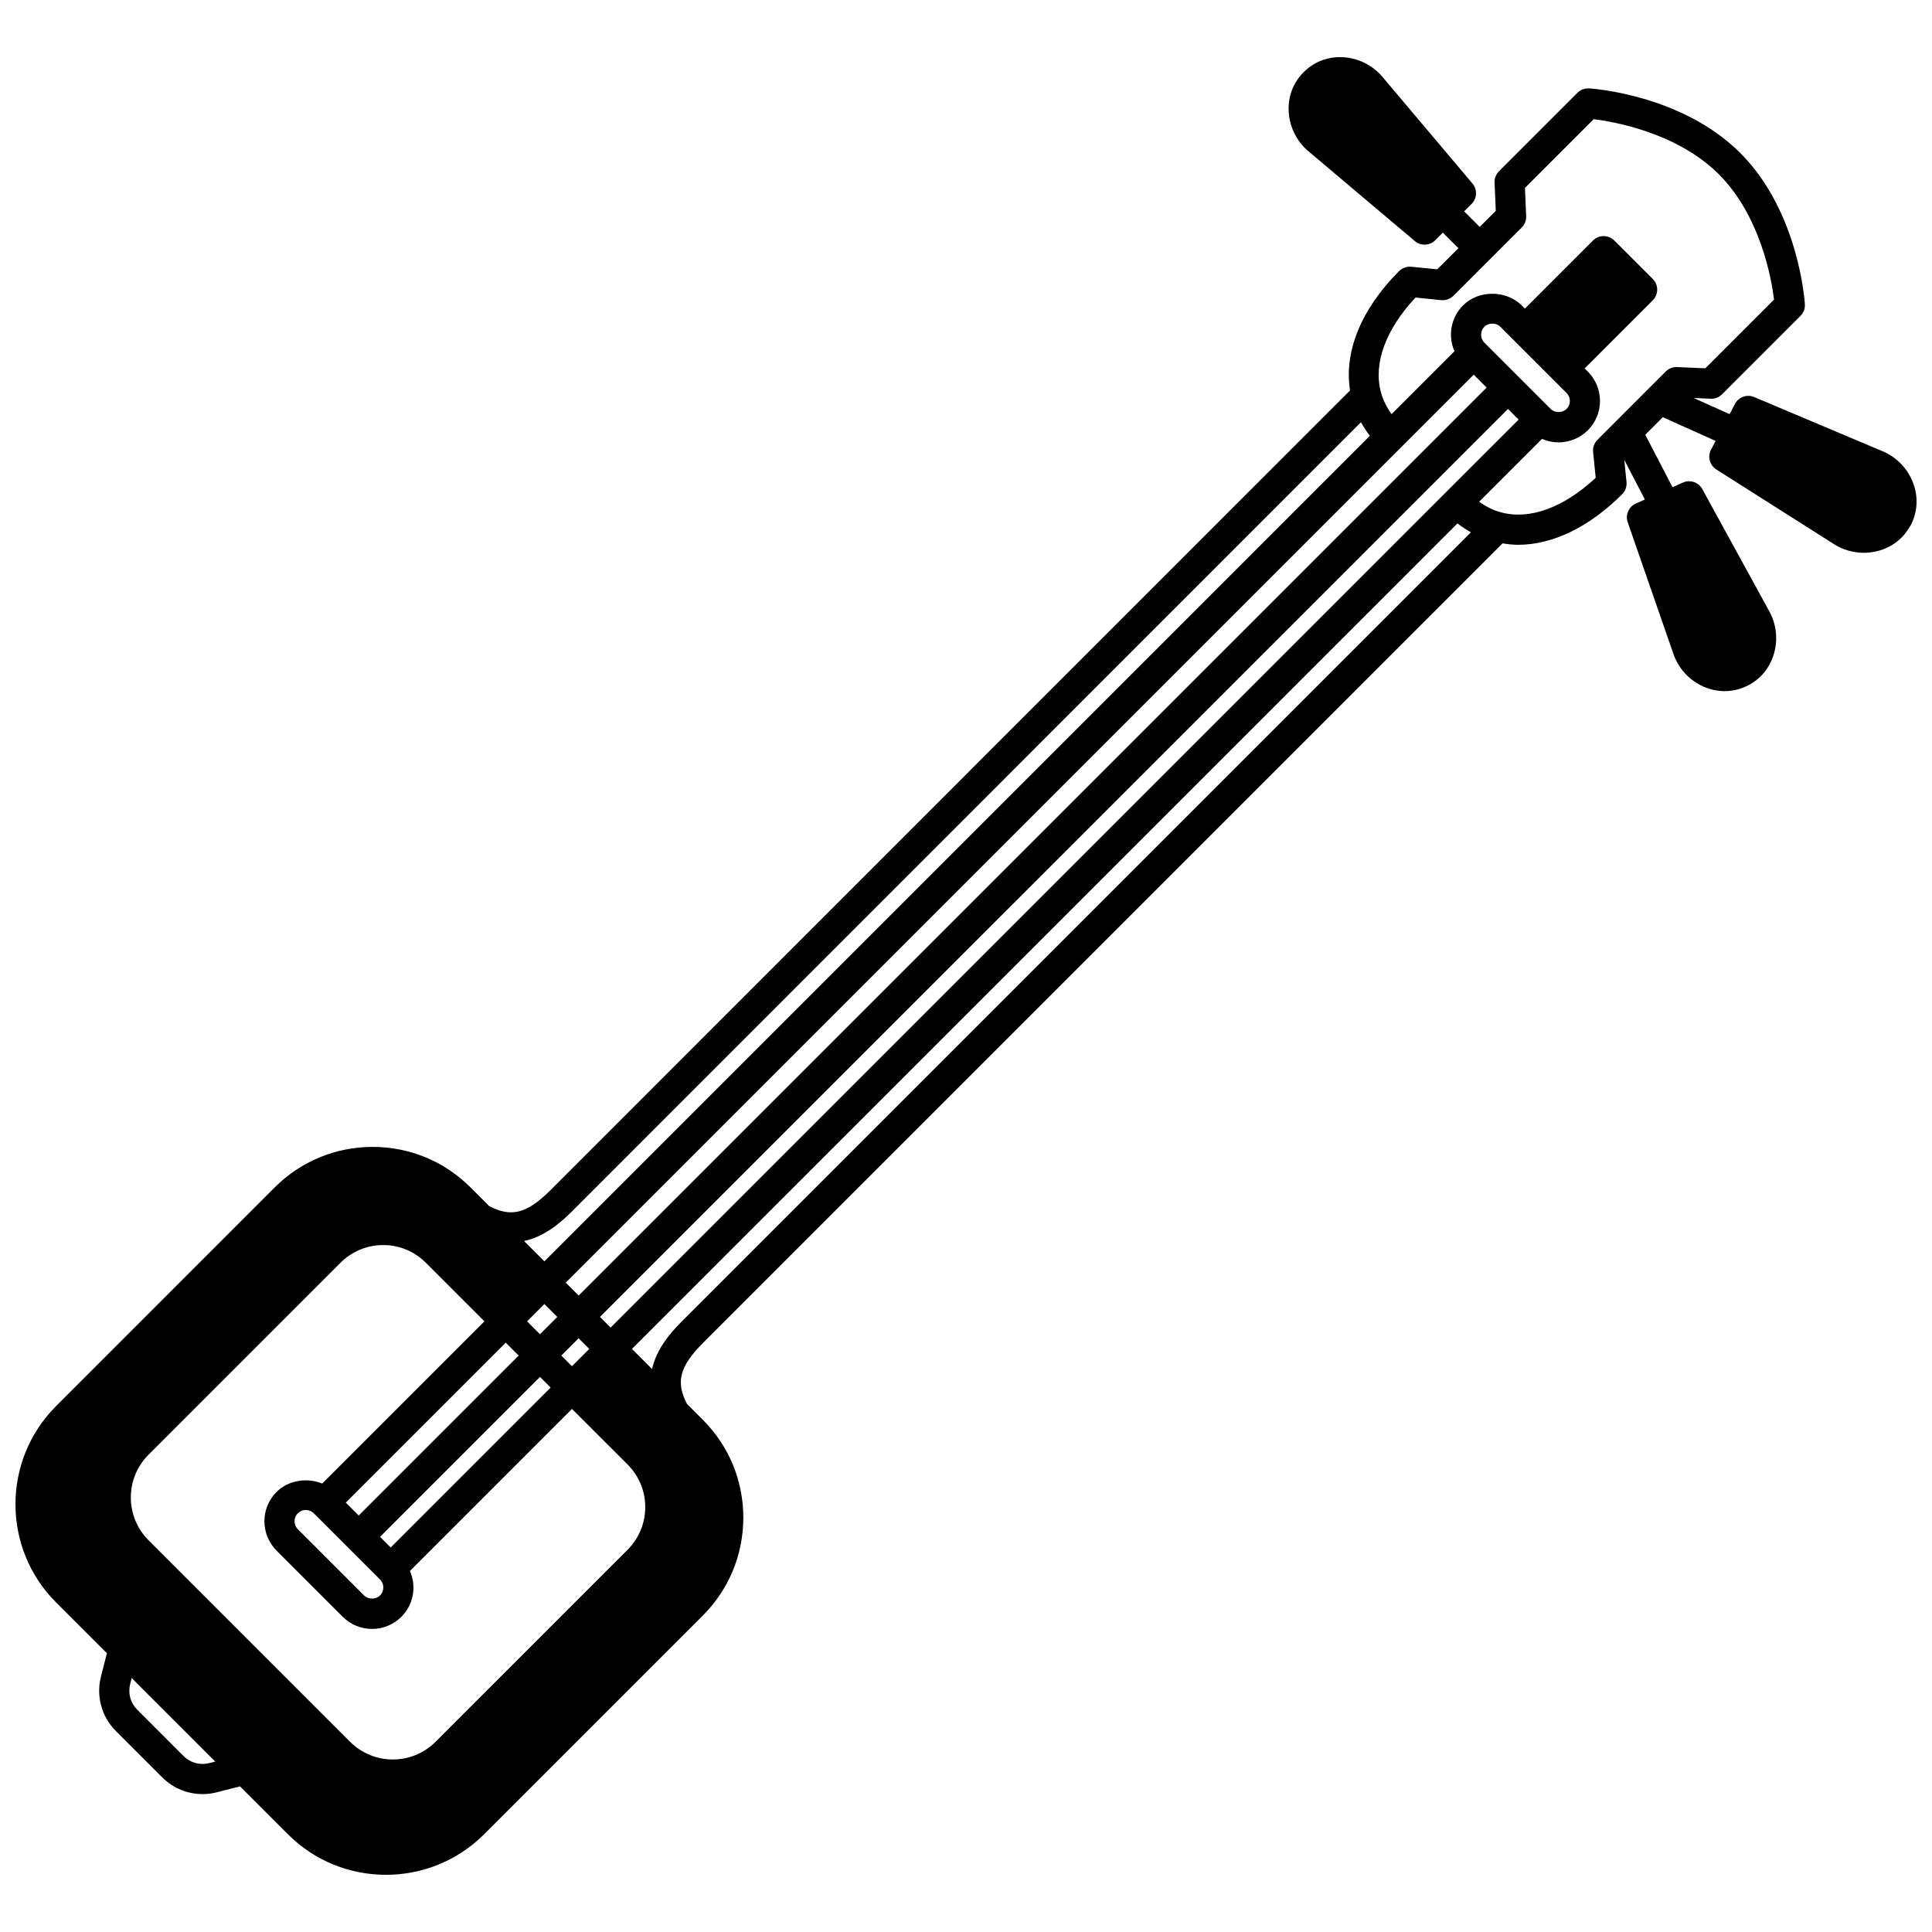 <?xml version="1.0" encoding="UTF-8"?>
<!-- Uploaded to: SVG Find, www.svgrepo.com, Generator: SVG Find Mixer Tools -->
<svg width="800px" height="800px" version="1.1" viewBox="144 144 512 512" xmlns="http://www.w3.org/2000/svg">
 <defs>
  <clipPath id="a">
   <path d="m148.09 159h503.81v482h-503.81z"/>
  </clipPath>
 </defs>
 <g clip-path="url(#a)">
  <path d="m651.04 272.1c-1.402-3.836-4.371-6.941-8.137-8.52l-34.027-14.355c-1.914-0.812-4.133-0.012-5.098 1.828l-1.414 2.699-9.535-4.281 4.527 0.195c1.098 0.066 2.207-0.371 3-1.168l20.793-20.793c0.812-0.809 1.234-1.926 1.164-3.07-0.059-1-1.668-24.602-17.121-40.094-15.484-15.445-39.09-17.059-40.086-17.113-1.152-0.059-2.262 0.352-3.07 1.164l-20.793 20.793c-0.793 0.793-1.215 1.883-1.168 3l0.324 7.484-4.262 4.262-4.125-4.121 1.973-1.973c1.473-1.469 1.566-3.82 0.227-5.41l-23.824-28.227c-2.644-3.144-6.496-5.055-10.578-5.238-3.859-0.191-7.488 1.188-10.141 3.781-0.113 0.102-0.223 0.215-0.332 0.332-2.637 2.684-3.996 6.285-3.828 10.156 0.176 4.098 2.07 7.973 5.207 10.629l28.23 23.832c0.746 0.633 1.664 0.945 2.578 0.945 1.027 0 2.051-0.395 2.828-1.172l2.012-2.012 4.125 4.121-5.606 5.606-6.879-0.691c-1.195-0.105-2.379 0.305-3.227 1.152-10.078 10.066-14.66 21.457-12.992 31.621l-211.96 212c-6.188 6.148-10.332 7.223-16.18 4.172l-4.922-4.922c-6.914-6.938-16.129-10.762-25.938-10.77h-0.031c-9.816 0-19.047 3.824-25.988 10.766l-57.945 57.961c-14.297 14.344-14.297 37.648 0.004 51.949l13.504 13.504-1.605 6.312c-1.258 5.141 0.203 10.465 3.926 14.246l12.426 12.418c2.871 2.832 6.648 4.356 10.578 4.356 1.223 0 2.461-0.145 3.691-0.449l6.269-1.594 12.707 12.707c7.152 7.152 16.555 10.73 25.961 10.73 9.41-0.004 18.824-3.578 25.996-10.73l57.938-57.938c6.949-6.945 10.777-16.191 10.77-26.02-0.004-9.812-3.832-19.023-10.77-25.938l-4.133-4.133c-3.062-5.812-1.988-9.961 4.176-16.156l211.94-211.94c1.367 0.227 2.75 0.379 4.156 0.379 9.078 0 18.805-4.672 27.535-13.402 0.848-0.848 1.273-2.035 1.152-3.227l-0.586-5.856 5.457 10.492-2.398 1.066c-1.895 0.844-2.832 3-2.152 4.961l12.117 34.902c1.336 3.867 4.242 7.016 7.981 8.656 1.809 0.793 3.699 1.191 5.582 1.191 1.824 0 3.629-0.375 5.348-1.117 0.09-0.035 0.176-0.074 0.262-0.113v0.004c3.457-1.551 6.051-4.438 7.289-8.137 1.309-3.898 0.918-8.195-1.059-11.789l-17.754-32.387c-1-1.824-3.231-2.578-5.129-1.734l-2.758 1.23-7.231-13.895 4.652-4.652 13.992 6.281-1.215 2.316c-0.973 1.844-0.363 4.121 1.395 5.242l31.18 19.789c2.379 1.516 5.137 2.301 7.918 2.301 1.25 0 2.508-0.16 3.738-0.484 3.664-0.965 6.652-3.25 8.457-6.457 0.117-0.164 0.219-0.332 0.312-0.512 1.727-3.398 1.941-7.277 0.602-10.945zm-135.69-9.605c0.004-0.004 0.004-0.008 0.008-0.012l19.195-19.195 3.422 3.422-240.63 240.63-3.422-3.422 221.42-221.42c0.004-0.004 0.008-0.004 0.012-0.008zm22.027-31.906c1.133-1.137 3.129-1.09 4.227-0.004l13.875 13.875 3.676 3.68c1.168 1.164 1.168 3.062 0 4.227-1.129 1.129-3.121 1.09-4.223 0l-17.555-17.559c-1.16-1.168-1.16-3.059 0-4.219zm-10.121 43.797c-0.004 0.004-0.008 0.004-0.012 0.008-0.004 0.004-0.004 0.008-0.008 0.012l-221.42 221.42-2.824-2.824 240.64-240.63 2.824 2.824zm-216.96 257.7c3.023 3.008 4.691 7.012 4.699 11.281 0.004 4.285-1.668 8.324-4.707 11.367l-50.859 50.859c-6.25 6.25-16.406 6.25-22.656 0l-53.418-53.418c-6.246-6.25-6.246-16.41 0-22.656l50.859-50.859c3.035-3.035 7.066-4.707 11.34-4.707h0.02c4.266 0.004 8.273 1.676 11.293 4.707l15.508 15.508-42.984 42.984c-4.004-1.625-8.969-0.91-12.113 2.231-4.273 4.281-4.273 11.246 0 15.535l17.559 17.559c2.07 2.066 4.836 3.207 7.785 3.207 2.879 0 5.703-1.168 7.746-3.211 3.281-3.277 4.027-8.133 2.273-12.152l42.941-42.941zm-65.582 34.719c-1.133 1.137-3.125 1.094-4.227 0.004l-17.555-17.555c-1.164-1.164-1.164-3.062-0.004-4.223 0.551-0.555 1.316-0.871 2.094-0.871 0.812 0 1.566 0.309 2.129 0.863v0.004l9.07 9.07c0.004 0.004 0.004 0.008 0.004 0.008l0.008 0.004 8.469 8.469s0.004 0 0.004 0.004c1.168 1.172 1.168 3.062 0.008 4.223zm2.824-12.699-2.824-2.824 42.387-42.387 2.824 2.824zm-8.477-8.477-3.422-3.422 42.387-42.387 3.422 3.422zm56.52-39.566-2.824-2.824 4.582-4.582 2.824 2.824zm-8.477-8.477-3.422-3.422 4.582-4.582 3.422 3.422zm8.363-32.445 209.2-209.25c0.688 1.23 1.457 2.434 2.363 3.598l-218.77 218.78-5.383-5.383c5.09-1.094 9.227-4.406 12.586-7.746zm-96.066 146.11c-2.422 0.613-4.938-0.09-6.707-1.828l-12.363-12.367c-1.746-1.773-2.438-4.285-1.852-6.68l0.426-1.672 22.133 22.133zm125.19-116.97c-3.336 3.352-6.676 7.465-7.785 12.535l-5.34-5.34 218.77-218.77c1.156 0.902 2.356 1.668 3.574 2.352zm242.29-223.66c-8.414 7.863-17.457 11.203-25.027 9.172-2.035-0.52-3.992-1.496-5.871-2.828l16.66-16.66c1.371 0.598 2.863 0.926 4.41 0.926 2.883 0 5.707-1.172 7.75-3.211 4.277-4.281 4.277-11.246 0-15.535l-0.852-0.852 18.047-18.047c0.75-0.75 1.172-1.762 1.172-2.828 0-1.062-0.418-2.078-1.172-2.828l-10.195-10.195c-1.562-1.562-4.09-1.562-5.652 0l-18.047 18.047-0.855-0.855c-4.094-4.082-11.395-4.129-15.531 0.004-3.281 3.277-4.027 8.133-2.273 12.152l-16.668 16.668c-1.332-1.883-2.312-3.852-2.84-5.914-2.019-7.543 1.32-16.57 9.18-24.984l6.828 0.688c1.172 0.102 2.375-0.301 3.219-1.148l9.684-9.684c0.035-0.031 0.078-0.043 0.117-0.074 0.035-0.031 0.043-0.078 0.074-0.117l8.25-8.25c0.789-0.789 1.207-1.875 1.16-2.992l-0.324-7.477 18.211-18.211c5.387 0.66 22.102 3.551 33.188 14.605 11.062 11.094 13.953 27.812 14.617 33.199l-18.211 18.207-7.481-0.324c-1.105-0.066-2.207 0.371-3 1.168l-4.449 4.449c-0.055 0.051-0.109 0.105-0.16 0.16l-8.543 8.543c-0.02 0.02-0.043 0.039-0.062 0.062l-4.894 4.894c-0.848 0.848-1.273 2.035-1.152 3.227z"/>
 </g>
</svg>